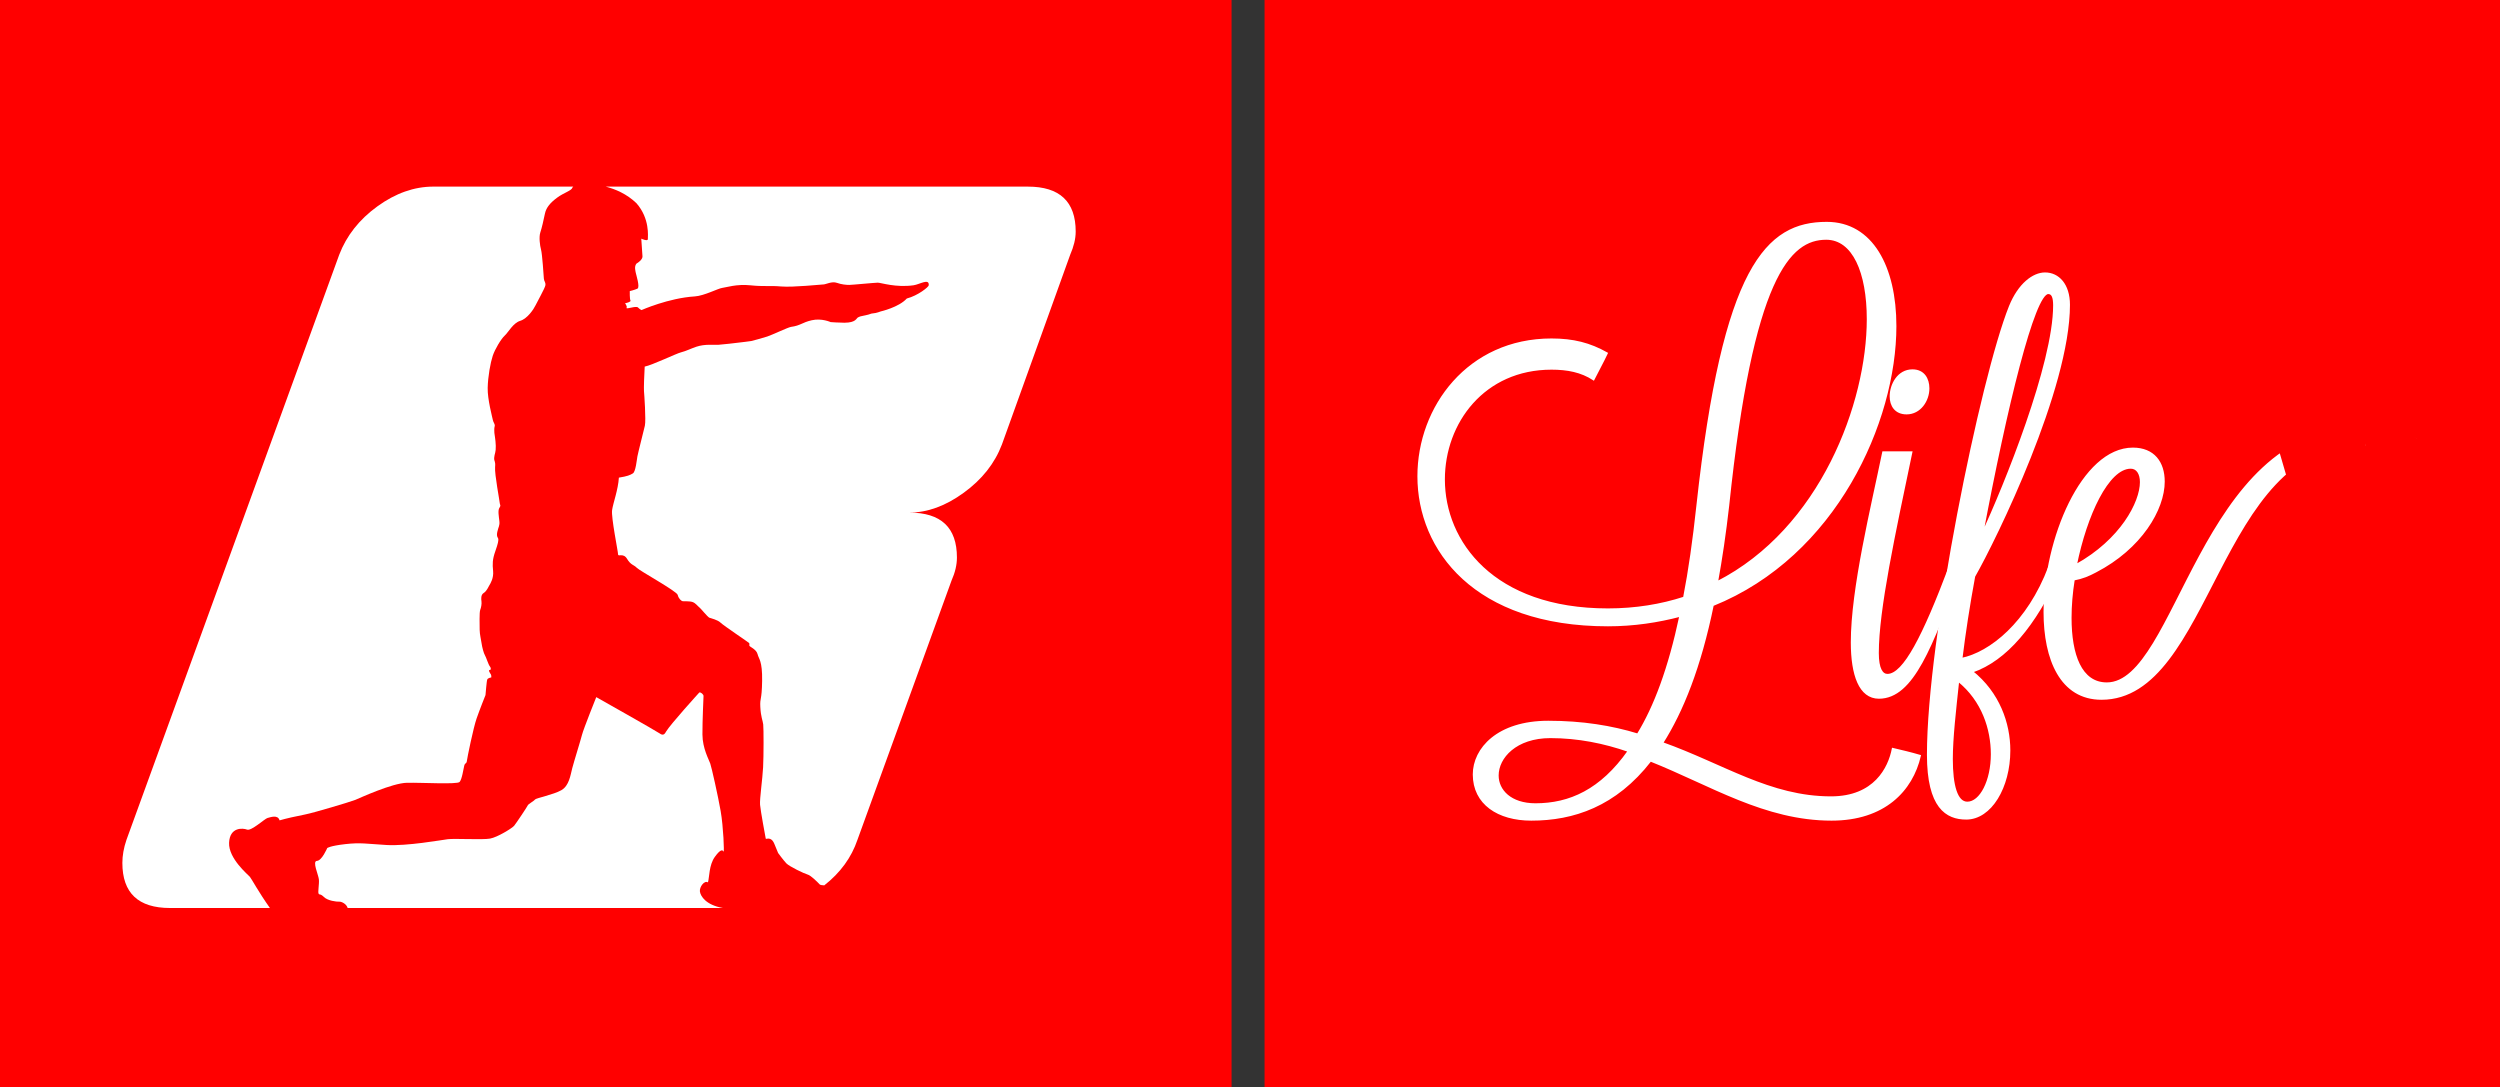 <?xml version="1.0" encoding="utf-8"?>
<!-- Generator: Adobe Illustrator 16.0.0, SVG Export Plug-In . SVG Version: 6.00 Build 0)  -->
<!DOCTYPE svg PUBLIC "-//W3C//DTD SVG 1.1//EN" "http://www.w3.org/Graphics/SVG/1.1/DTD/svg11.dtd">
<svg version="1.1" id="圖層_1" xmlns="http://www.w3.org/2000/svg" xmlns:xlink="http://www.w3.org/1999/xlink" x="0px" y="0px"
	 width="1300.339px" height="565.383px" viewBox="0 0 1300.339 565.383" enable-background="new 0 0 1300.339 565.383"
	 xml:space="preserve">
<rect x="0" y="0" width="1300.339" height="565.383" fill="#333333" stroke="none"/>
<rect x="-20.75" y="-9.809" fill="#FF0000" width="661.329" height="594.201"/>
<path fill="#FFFFFF" d="M534.653,97.068H315.078c4.89,1.279,10.922,3.76,15.964,8.63c7.025,8.009,5.919,17.282,5.929,18.654
	c0.011,1.364-3.419-0.211-3.419-0.211s0.625,8.885,0.625,9.225c0,0.345,0.01,1.825-3.168,3.784
	c-1.245,1.568-0.428,3.989-0.311,4.786c0.118,0.803,2.326,7.507,0.852,8.203c-1.48,0.691-3.985,1.271-3.985,1.271
	s-0.088,4.228,0.37,4.905c0.462,0.685-2.378,1.383-2.722,1.389c-0.341,0,1.146,1.352,0.698,2.385
	c-0.452,1.023,4.886-1.172,5.923-0.162c1.033,1.027,1.831,1.362,1.831,1.362s14.06-6.277,27.766-7.118
	c4.782-0.295,12.167-4.182,14.215-4.422c2.051-0.242,7.506-2.102,14.693-1.349c7.179,0.752,9.826,0.068,15.98,0.604
	c6.158,0.526,20.942-1.063,22.079-1.067c1.13-0.011,4.313-1.731,6.827-0.842c2.516,0.897,5.024,1.107,6.505,1.097
	c1.486-0.01,13.243-1.156,14.833-1.169c1.594-0.012,9.401,2.674,18.597,1.36c3.247-0.467,8.246-3.811,7.901,0.021
	c0.005,0.815-5.574,5.348-11.396,6.858c-4.175,4.604-13.602,6.729-13.602,6.729s-2.228,0.891-3.832,0.979
	c-1.471,0.085-1.545,0.531-3.906,0.988c-3.04,0.585-2.946,0.611-4.043,1.132c-0.936,0.438-0.95,2.735-7.064,2.771
	c-2.529,0.016-7.159-0.325-7.159-0.325s-4.698-2.145-9.824-0.964c-5.117,1.165-5.732,2.754-10.819,3.459
	c-1.471,0.201-9.859,4.195-12.363,5.012c-2.498,0.818-7.747,2.224-8.319,2.338c-0.564,0.123-5.15,0.669-6.848,0.861
	c-2.809,0.314-6.124,0.776-10.174,1.092c-2.52,0.195-6.868-0.545-11.576,1.033c-2.489,0.837-5.534,2.322-7.935,2.901
	c-2.383,0.586-15.11,6.706-18.873,7.411c-0.261,3.551-0.491,11.516-0.374,12.766c0.128,1.25,1.122,15.152,0.458,18.001
	c-0.668,2.853-3.556,14.153-3.887,15.984c-0.334,1.82-0.87,7.866-2.336,8.786c-1.477,0.92-2.85,1.506-7.287,2.215
	c-0.383,6.316-2.986,13.121-3.532,16.884c-0.556,3.763,3.096,21.517,3.105,22.999c0.004,1.48,2.72-0.931,4.678,2.362
	c1.962,3.291,3.558,3.056,5.048,4.639c1.49,1.59,20.819,12.181,21.292,14.114c0.463,1.939,1.841,3.179,2.638,3.286
	c0.797,0.113,3.527-0.132,5.126,0.429s2.636,2.15,3.438,2.717c0.797,0.561,4.369,5.096,5.279,5.435
	c0.91,0.33,4.334,1.107,5.824,2.579c1.49,1.475,14.647,10.281,14.877,10.621c0.228,0.334,0.01,1.141,0.128,1.475
	c0.11,0.34,3.656,1.812,4.251,4.31c0.581,2.5,2.523,3.298,2.356,13.885c-0.162,10.606-1.196,8.344-0.939,13.567
	c0.261,5.246,1.259,6.938,1.511,9.104c0.242,2.173,0.247,16.066-0.06,22.216c-0.311,6.159-1.835,16.431-1.588,19.513
	c0.25,3.07,2.838,17.07,2.962,17.64c0.116,0.572,2.719-1.494,4.461,2.697c1.732,4.221,1.968,4.773,1.968,4.773
	s2.643,3.629,4.247,5.352c1.604,1.692,9.379,5.393,11.093,5.854c1.708,0.422,5.323,4.104,6.238,5.097
	c0.294,0.344,1.229,0.482,2.42,0.54c8.384-6.571,14.135-14.473,17.264-23.683l48.921-134.806c1.895-4.26,2.825-8.244,2.825-12.032
	c0-15.601-8.246-23.377-24.811-23.377c9.48,0,18.926-3.445,28.371-10.333c9.441-6.853,16.098-15.213,19.852-25.119l35.495-98.65
	c1.855-4.299,2.864-8.209,2.864-12.078C559.504,104.847,551.185,97.068,534.653,97.068"/>
<path fill="#FFFFFF" d="M364.054,463.768c-0.359-2.381,2.355-6.052,4.182-4.802c0.777-2.707,0.512-9.013,3.566-13.255
	c3.051-4.239,4.079-3.67,4.537-2.763c0.462,0.903-0.079-12.988-1.496-21.077c-1.422-8.088-4.698-22.64-5.401-24.687
	c-0.694-2.057-4.034-7.852-4.08-15.143c-0.043-7.282,0.567-19.265,0.567-20.054c-0.006-0.786-1.384-2.046-2.185-1.811
	c0,0-15.06,16.54-17.342,20.408c-0.349,0.589-1.182,2.558-3.33,0.865c-1.211-0.945-32.938-18.853-32.938-18.853
	s-6.647,16.551-7.396,19.541c-0.754,2.981-4.187,13.942-5.106,17.465c-0.916,3.494-1.569,9.063-5.657,11.404
	c-4.083,2.332-13.215,4.103-13.731,4.869c-0.506,0.769-3.488,2.333-3.739,3.013c-0.256,0.697-6.095,9.435-7.108,10.645
	c-1.023,1.211-8.6,5.945-12.521,6.653c-3.932,0.708-18.469-0.139-21.967,0.313c-3.507,0.454-21.263,3.631-31.78,3.021
	c-10.519-0.62-13.511-1.367-21.542-0.462c-8.031,0.915-9.384,2.038-9.384,2.038s-2.785,6.581-5.347,6.681
	c-2.564,0.098,0.732,7.172,0.998,9.563c0.275,2.411-0.641,6.759-0.117,7.527c0.521,0.767,0.757-0.246,2.738,1.692
	c1.983,1.957,6.598,2.528,8.055,2.429c1.009-0.058,3.651,1.053,4.295,3.297h195.315c-0.103-0.02-0.196-0.02-0.299-0.04
	C367.167,470.685,364.403,466.159,364.054,463.768"/>
<path fill="#FFFFFF" d="M119.156,438.333c0.38-8.225,7.128-7.675,9.362-6.818c2.229,0.846,9.195-5.708,10.642-6.053
	c1.451-0.353,5.372-1.918,6.253,1.241c3.232-0.945,8.787-2.194,13.308-3.069c4.531-0.876,23.807-6.653,26.103-7.597
	c2.31-0.944,19.184-8.759,26.878-8.886c7.684-0.147,26.068,0.945,27.343-0.422c1.274-1.378,2.003-6.859,2.426-8.481
	c0.423-1.634,1.195-0.866,1.354-2.402c0.162-1.535,3.395-17.376,5.077-22.158c1.677-4.812,4.541-11.935,4.624-12.16
	c0.078-0.285,0.541-7.546,0.975-8.228c0.427-0.687,2.041-0.954,2.041-0.954s0.079-1.121-0.261-1.632
	c-0.354-0.492-1.472-2.204-0.616-2.204c0.856,0,0.764-1.212,0.069-1.978c-0.683-0.768-1.902-4.773-2.509-5.717
	c-0.604-0.926-1.48-4.251-1.746-6.214c-0.27-1.968-0.974-4.619-0.993-7.005c-0.011-2.396-0.217-9.064,0.285-10.353
	c0.507-1.275,0.831-3.159,0.659-4.442c-0.188-1.283-0.369-3.42,1.165-4.368c1.53-0.949,2.456-3.172,2.958-4.034
	c0.521-0.852,2.287-3.686,1.929-7.36c-0.364-3.675-0.384-5.982,1.131-10.272c1.51-4.271,1.589-5.304,1.584-6.237
	c-0.005-0.945-1.116-1.107-0.536-3.854c0.58-2.73,1.348-3.162,1.078-5.637c-0.276-2.479-0.892-5.555,0.034-6.928
	c0.939-1.377,0.172-1.544,0.167-2.396c-0.004-0.856-2.756-15.197-2.431-18.706c0.315-3.501-0.614-2.813-0.463-4.953
	c0.163-2.141,0.931-2.65,0.821-6.158c-0.102-3.503-0.727-6.062-0.732-6.75c-0.005-0.68-0.181-2.298,0.157-3.41
	c0.33-1.117-0.699-1.88-0.965-3.33c-0.265-1.457-2.804-10.666-2.666-16.654c0.129-5.98,1.451-13.168,2.628-16.687
	c1.171-3.507,4.31-8.742,6.263-10.543c1.953-1.81,4.319-6.528,8.069-7.66c3.758-1.137,7.059-6.198,7.9-7.999
	c0.841-1.795,4.9-8.92,5.15-10.459c0.241-1.54-0.703-2.048-0.797-3.498c-0.089-1.457-0.847-12.817-1.461-15.034
	c-0.61-2.22-1.146-6.573-0.398-8.886c0.767-2.318,1.756-6.598,2.416-9.845c0.668-3.252,2.872-5.745,6.361-8.333
	c3.492-2.587,7.506-3.636,7.914-5.177c0.064-0.212,0.232-0.393,0.482-0.565h-72.806c-9.942,0-19.659,3.444-29.066,10.254
	c-9.475,6.852-16.097,15.289-19.886,25.197L65.778,436.837c-1.438,4.221-2.131,8.235-2.131,11.994
	c0,15.665,8.285,23.457,24.805,23.457h51.942c-5.986-8.442-9.544-15.2-10.449-16.245
	C129.007,454.93,118.782,446.538,119.156,438.333"/>
<rect x="657.743" y="-9.809" fill="#FF0000" width="653.507" height="594.201"/>
<path fill="#FFFFFF" d="M875.934,310.863c2.769-14.125,4.985-29.909,6.924-47.912c13.569-124.346,36.002-147.055,67.296-147.055
	c23.541,0,35.727,22.986,35.727,53.727c0,49.571-31.02,119.361-94.992,145.117c-6.646,32.402-15.785,55.111-26.31,71.728
	c31.849,11.354,55.943,28.248,87.791,28.248c22.71,0,30.188-15.233,32.125-25.202c4.708,1.107,9.416,2.216,14.124,3.602
	c-4.155,18.001-18.556,33.232-45.973,33.232c-34.618,0-62.867-18.279-94.16-30.741c-18.276,23.539-40.156,30.741-62.034,30.741
	c-17.169,0-29.909-8.309-29.909-23.541c0-13.293,12.462-27.416,38.771-27.416c17.726,0,32.956,2.491,46.527,6.646
	c8.862-14.402,16.339-34.342,22.156-61.758c-11.633,3.046-24.096,4.985-37.665,4.985c-69.234,0-98.591-39.327-98.591-77.544
	c0-36.003,26.031-71.174,69.235-71.174c11.354,0,19.938,2.215,28.801,7.2c-2.215,4.708-4.707,9.14-6.923,13.57
	c-6.369-4.155-13.57-5.54-21.878-5.54c-35.172,0-55.943,27.973-55.943,57.605c0,32.402,25.48,67.573,85.299,67.573
	C850.731,316.956,864.025,314.74,875.934,310.863 M847.132,390.621c-12.738-4.431-26.309-7.201-40.71-7.201
	c-18.001,0-27.418,10.525-27.418,19.941c0,7.755,6.647,14.954,19.663,14.954C816.392,418.315,832.729,411.116,847.132,390.621
	 M898.92,262.951c-1.661,14.679-3.6,27.694-5.815,39.881c54.28-27.695,78.373-93.33,78.373-136.809
	c0-24.371-7.478-41.82-21.602-41.82C930.769,124.203,911.383,143.867,898.92,262.951"/>
<path fill="none" stroke="#FFFFFF" stroke-miterlimit="10" d="M875.934,310.863c2.769-14.125,4.985-29.909,6.924-47.912
	c13.569-124.346,36.002-147.055,67.296-147.055c23.541,0,35.727,22.986,35.727,53.727c0,49.571-31.02,119.361-94.992,145.117
	c-6.646,32.402-15.785,55.111-26.31,71.728c31.849,11.354,55.943,28.248,87.791,28.248c22.71,0,30.188-15.233,32.125-25.202
	c4.708,1.107,9.416,2.216,14.124,3.602c-4.155,18.001-18.556,33.232-45.973,33.232c-34.618,0-62.867-18.279-94.16-30.741
	c-18.276,23.539-40.156,30.741-62.034,30.741c-17.169,0-29.909-8.309-29.909-23.541c0-13.293,12.462-27.416,38.771-27.416
	c17.726,0,32.956,2.491,46.527,6.646c8.862-14.402,16.339-34.342,22.156-61.758c-11.633,3.046-24.096,4.985-37.665,4.985
	c-69.234,0-98.591-39.327-98.591-77.544c0-36.003,26.031-71.174,69.235-71.174c11.354,0,19.938,2.215,28.801,7.2
	c-2.215,4.708-4.707,9.14-6.923,13.57c-6.369-4.155-13.57-5.54-21.878-5.54c-35.172,0-55.943,27.973-55.943,57.605
	c0,32.402,25.48,67.573,85.299,67.573C850.731,316.956,864.025,314.74,875.934,310.863z M847.132,390.621
	c-12.738-4.431-26.309-7.201-40.71-7.201c-18.001,0-27.418,10.525-27.418,19.941c0,7.755,6.647,14.954,19.663,14.954
	C816.392,418.315,832.729,411.116,847.132,390.621z M898.92,262.951c-1.661,14.679-3.6,27.694-5.815,39.881
	c54.28-27.695,78.373-93.33,78.373-136.809c0-24.371-7.478-41.82-21.602-41.82C930.769,124.203,911.383,143.867,898.92,262.951z"/>
<path fill="#FFFFFF" d="M994.186,235.259c-8.862,42.371-17.448,81.697-17.448,104.407c0,8.307,2.217,11.353,4.986,11.353
	c8.585,0,18.833-20.216,32.401-56.218c1.386,0,4.985,1.384,4.985,2.769c-14.4,38.218-24.094,65.358-41.818,65.358
	c-9.97,0-14.123-11.909-14.123-28.801c0-27.971,10.523-70.621,16.34-98.868H994.186z M983.386,206.179
	c0-6.091,3.877-13.569,11.354-13.569c5.817,0,8.309,4.43,8.309,9.414c0,6.372-4.431,13.018-11.354,13.018
	C985.878,215.041,983.386,210.887,983.386,206.179"/>
<path fill="none" stroke="#FFFFFF" stroke-miterlimit="10" d="M994.186,235.259c-8.862,42.371-17.448,81.697-17.448,104.407
	c0,8.307,2.217,11.353,4.986,11.353c8.585,0,18.833-20.216,32.401-56.218c1.386,0,4.985,1.384,4.985,2.769
	c-14.4,38.218-24.094,65.358-41.818,65.358c-9.97,0-14.123-11.909-14.123-28.801c0-27.971,10.523-70.621,16.34-98.868H994.186z
	 M983.386,206.179c0-6.091,3.877-13.569,11.354-13.569c5.817,0,8.309,4.43,8.309,9.414c0,6.372-4.431,13.018-11.354,13.018
	C985.878,215.041,983.386,210.887,983.386,206.179z"/>
<path fill="#FFFFFF" d="M1002.771,392.561c0-60.096,27.693-195.797,42.649-233.184c4.708-11.632,12.186-17.172,18.278-17.172
	c6.923,0,12.462,5.815,12.462,16.341c0,43.478-37.939,121.3-49.296,141.238c-2.769,14.956-4.984,29.358-6.646,42.927
	c14.954-3.045,34.616-18.555,45.694-47.91c1.385,0,4.984,2.216,4.984,3.046c-12.462,27.418-27.416,45.419-45.141,51.51
	c13.846,11.079,19.387,26.863,19.387,40.987c0,19.11-9.694,35.449-22.433,35.449
	C1012.464,425.793,1002.771,419.978,1002.771,392.561 M1036.004,392.283c0-13.016-4.709-27.97-17.448-38.217
	c-1.66,15.509-3.321,29.91-3.321,40.71c0,13.848,2.491,22.708,8.03,22.708C1030.188,417.484,1036.004,406.13,1036.004,392.283
	 M1065.36,152.453c-7.478,0-21.879,58.988-34.341,125.453c11.907-25.479,37.387-88.619,37.387-119.083
	C1068.406,154.67,1067.575,152.453,1065.36,152.453"/>
<path fill="none" stroke="#FFFFFF" stroke-miterlimit="10" d="M1002.771,392.561c0-60.096,27.693-195.797,42.649-233.184
	c4.708-11.632,12.186-17.172,18.278-17.172c6.923,0,12.462,5.815,12.462,16.341c0,43.478-37.939,121.3-49.296,141.238
	c-2.769,14.956-4.984,29.358-6.646,42.927c14.954-3.045,34.616-18.555,45.694-47.91c1.385,0,4.984,2.216,4.984,3.046
	c-12.462,27.418-27.416,45.419-45.141,51.51c13.846,11.079,19.387,26.863,19.387,40.987c0,19.11-9.694,35.449-22.433,35.449
	C1012.464,425.793,1002.771,419.978,1002.771,392.561z M1036.004,392.283c0-13.016-4.709-27.97-17.448-38.217
	c-1.66,15.509-3.321,29.91-3.321,40.71c0,13.848,2.491,22.708,8.03,22.708C1030.188,417.484,1036.004,406.13,1036.004,392.283z
	 M1065.36,152.453c-7.478,0-21.879,58.988-34.341,125.453c11.907-25.479,37.387-88.619,37.387-119.083
	C1068.406,154.67,1067.575,152.453,1065.36,152.453z"/>
<path fill="#FFFFFF" d="M1227.646,222.795c40.434,0,59.543,26.864,59.543,55.111c0,32.402-24.925,67.297-72.005,67.297
	c-25.202,0-42.095-11.076-53.45-24.924l8.585-8.309c11.633,15.509,25.757,23.539,45.142,23.539
	c38.771,0,58.435-29.354,58.435-57.049c0-24.371-15.23-47.356-46.249-47.356c-74.496,0-77.267,132.377-134.593,132.377
	c-21.048,0-29.633-20.492-29.633-45.141c0-37.665,19.663-85.021,45.973-85.021c10.8,0,16.062,7.201,16.062,17.169
	c0,14.402-11.908,34.619-35.447,46.805c-3.601,1.938-6.924,3.323-11.355,4.153c-1.107,6.924-1.661,13.571-1.661,19.94
	c0,19.108,5.261,34.064,18.832,34.064C1132.656,355.451,1144.563,222.795,1227.646,222.795 M1079.759,293.97
	c23.541-13.016,33.787-32.68,33.787-43.203c0-4.431-1.938-7.478-5.263-7.478C1096.376,243.289,1085.021,267.938,1079.759,293.97"/>
<path fill="none" stroke="#FFFFFF" stroke-miterlimit="10" d="M1227.646,222.795c40.434,0,59.543,26.864,59.543,55.111
	c0,32.402-24.925,67.297-72.005,67.297c-25.202,0-42.095-11.076-53.45-24.924l8.585-8.309
	c11.633,15.509,25.757,23.539,45.142,23.539c38.771,0,58.435-29.354,58.435-57.049c0-24.371-15.23-47.356-46.249-47.356
	c-74.496,0-77.267,132.377-134.593,132.377c-21.048,0-29.633-20.492-29.633-45.141c0-37.665,19.663-85.021,45.973-85.021
	c10.8,0,16.062,7.201,16.062,17.169c0,14.402-11.908,34.619-35.447,46.805c-3.601,1.938-6.924,3.323-11.355,4.153
	c-1.107,6.924-1.661,13.571-1.661,19.94c0,19.108,5.261,34.064,18.832,34.064C1132.656,355.451,1144.563,222.795,1227.646,222.795z
	 M1079.759,293.97c23.541-13.016,33.787-32.68,33.787-43.203c0-4.431-1.938-7.478-5.263-7.478
	C1096.376,243.289,1085.021,267.938,1079.759,293.97z"/>
<path fill="#FF0000" d="M1222.895,225.545c-3.424,7.811-5.192,15.958-5.237,24.486h2.684c-1.187-13.331,1.607-26.395,8.215-38.041
	c-0.817-0.105-1.635-0.214-2.451-0.32c2.61,12.378,5.223,24.756,7.835,37.135c0.288,1.37,2.2,1.179,2.587,0l10.658-32.512
	l-2.635-0.357c0.508,15.063-1.266,29.974-5.301,44.497l2.635,0.357c1.299-11.767,5.54-22.778,12.353-32.446
	c-0.831-0.227-1.666-0.451-2.498-0.679c0.729,9.085,1.458,18.169,2.188,27.253c0.116,1.468,2.183,1.869,2.632,0.357
	c2.393-8.034,4.786-16.066,7.177-24.099l-2.635-0.356c0.435,11.51-0.501,22.916-2.843,34.197l2.634,0.356
	c0.456-7.304,2.253-14.193,5.431-20.783c-0.833-0.226-1.665-0.45-2.5-0.678c1.736,15.253-4.635,30.29-10.282,44.141
	c-5.524,13.556-12.017,26.723-19.361,39.383c-3.437,5.926-7.065,11.743-10.875,17.435c-2.052,3.066-4.157,6.095-6.315,9.088
	c-0.924,1.283-1.849,2.565-2.801,3.827c-2.936,3.889-5.766,2.066-7.83-1.337c-7.517-12.386-10.519-27.38-9.651-41.727
	c0.084-1.403-1.821-1.724-2.499-0.678c-4.823,7.439-9.646,14.876-14.469,22.314h2.316c-4.563-8.196-6.646-17.105-6.238-26.475
	c0.041-0.957-1.194-1.752-2.019-1.157c-8.504,6.132-16.253,14.751-17.561,25.564c-1.103,9.123,3.851,18.626,12.332,22.479
	c9.317,4.233,17.389-1.479,23.036-8.715c8.971-11.495,17.206-23.638,25.763-35.44c-0.817-0.106-1.634-0.214-2.451-0.32
	c3.407,12.752,6.813,25.507,10.221,38.261c0.279,1.046,1.944,1.391,2.452,0.32c7.094-15.002,12.191-30.754,15.168-47.082h-2.587
	c2.362,8.839,4.724,17.679,7.087,26.519c0.316,1.19,2.385,1.362,2.585,0c1.627-11.006,1.374-21.978-0.792-32.891
	c-0.315-1.596-2.488-1.037-2.634,0.355c-2.31,22.117-4.618,44.233-6.928,66.35h2.683c-2.361-23.68-0.771-47.48,4.767-70.628h-2.586
	c3.378,12.111,6.754,24.224,10.132,36.333c0.436,1.564,2.455,1.063,2.635-0.355c1.163-9.169,0.747-18.283-1.18-27.315
	c-0.363-1.699-2.896-0.968-2.588,0.713c1.81,9.833,3.617,19.667,5.428,29.501c0.233,1.269,2.371,1.292,2.585,0
	c2.687-16.071,5.371-32.145,8.056-48.217l-2.635-0.356c0.052,13.721,0.106,27.441,0.16,41.163c0.007,1.509,2.229,1.828,2.633,0.358
	c3.889-14.085,5.454-28.741,4.346-43.324c-0.517-6.787-1.604-13.496-3.17-20.119c-1.582-6.704-4.041-14.786,0.625-20.824
	c-0.747-0.196-1.494-0.395-2.241-0.592c5.006,23.549,6.075,47.66,3.241,71.564c-0.18,1.508,2.295,1.811,2.634,0.356
	c5.774-24.692,10.66-52.063-6.81-73.315c-7.839-9.537-18.245-16.56-28.403-23.379c-13.347-8.957-26.707-17.894-40.062-26.842
	c-0.578-0.39-1.516-0.135-1.834,0.479c-6.144,11.897-1.457,24.901,4.405,35.936c7.582,14.271,16.401,27.984,24.635,41.891
	c0.879,1.483,3.199,0.137,2.315-1.354c-7.211-12.18-14.488-24.324-21.634-36.545c-6.599-11.283-14.056-25.695-7.406-38.572
	c-0.61,0.16-1.222,0.32-1.835,0.48c12.117,8.121,24.234,16.239,36.353,24.359c10.073,6.75,20.507,13.385,28.828,22.319
	c19.438,20.871,14.793,48.456,8.859,73.83c0.88,0.119,1.757,0.237,2.637,0.356c2.863-24.143,1.718-48.498-3.336-72.277
	c-0.196-0.914-1.629-1.386-2.243-0.592c-7.617,9.859-0.646,24.079,0.898,34.902c2.412,16.898,1.147,34.111-3.387,50.548
	c0.878,0.119,1.755,0.236,2.633,0.355c-0.053-13.722-0.106-27.442-0.16-41.163c-0.005-1.459-2.378-1.892-2.634-0.356
	c-2.685,16.071-5.369,32.145-8.054,48.218h2.585c-1.808-9.836-3.617-19.669-5.425-29.502c-0.862,0.236-1.724,0.475-2.588,0.713
	c1.884,8.827,2.221,17.655,1.085,26.603c0.878-0.119,1.756-0.238,2.635-0.356c-3.378-12.111-6.755-24.224-10.133-36.335
	c-0.347-1.243-2.274-1.309-2.586,0c-5.592,23.371-7.249,47.43-4.863,71.342c0.171,1.727,2.503,1.722,2.683,0
	c2.31-22.116,4.617-44.232,6.928-66.35l-2.635,0.357c2.066,10.414,2.344,20.962,0.793,31.465h2.585
	c-2.361-8.841-4.724-17.679-7.085-26.519c-0.325-1.213-2.342-1.342-2.587,0c-2.934,16.091-7.903,31.651-14.897,46.44l2.451,0.321
	c-3.406-12.754-6.813-25.508-10.221-38.261c-0.321-1.201-1.804-1.214-2.451-0.321c-6.254,8.627-12.508,17.252-18.762,25.879
	c-5.35,7.378-12.047,19.935-22.915,18.294c-9.874-1.49-15.896-12.425-14.369-21.737c1.566-9.538,8.568-17.191,16.146-22.655
	c-0.674-0.386-1.346-0.771-2.019-1.157c-0.428,9.815,1.827,19.247,6.604,27.828c0.511,0.917,1.785,0.82,2.316,0
	c4.822-7.437,9.645-14.876,14.468-22.313c-0.832-0.227-1.667-0.451-2.499-0.677c-0.737,12.215,1.34,24.383,6.24,35.609
	c1.753,4.012,4.122,10.726,8.445,12.742c4.121,1.922,6.663-2.391,8.734-5.206c15.695-21.319,28.687-44.59,38.684-69.1
	c5.742-14.079,12.144-29.349,10.379-44.855c-0.133-1.171-1.855-2.01-2.5-0.678c-3.383,7.016-5.312,14.366-5.796,22.139
	c-0.093,1.497,2.325,1.841,2.634,0.356c2.388-11.508,3.382-23.163,2.939-34.91c-0.056-1.502-2.193-1.834-2.633-0.358
	c-2.393,8.034-4.785,16.067-7.178,24.1l2.636,0.356c-0.729-9.084-1.458-18.168-2.188-27.253c-0.108-1.356-1.718-1.786-2.499-0.677
	c-7.1,10.08-11.367,21.555-12.72,33.802c-0.169,1.531,2.241,1.773,2.634,0.356c4.099-14.746,5.912-29.914,5.397-45.211
	c-0.052-1.528-2.161-1.799-2.636-0.355c-3.553,10.836-7.104,21.675-10.657,32.512h2.587c-2.613-12.379-5.226-24.758-7.836-37.135
	c-0.241-1.145-1.902-1.287-2.451-0.32c-6.825,12.028-9.808,25.613-8.582,39.395c0.152,1.69,2.674,1.755,2.684,0
	c0.042-8.044,1.641-15.765,4.871-23.133C1225.897,225.333,1223.587,223.965,1222.895,225.545"/>
<path fill="#FF0000" d="M1204.317,231.905c2.604,7.49,5.207,14.978,7.811,22.468c0.425,1.221,2.203,1.325,2.586,0
	c3.396-11.723,7.646-23.134,12.771-34.211c-0.817-0.106-1.636-0.213-2.452-0.319c1.892,5.144,2.318,10.29,1.192,15.655h2.587
	c-0.817-3.281-1.635-6.561-2.451-9.84c-0.327-1.313-2.222-1.24-2.588,0c-1.647,5.597-3.298,11.195-4.946,16.794h2.587l-9.176-26.747
	c-0.446-1.297-2.122-1.243-2.587,0c-1.901,5.078-3.31,10.246-4.25,15.588h2.586c-1.223-4.831-1.152-9.408,0.198-14.209l-2.634-0.356
	c0.296,6.278,0.592,12.554,0.888,18.831c0.049,1.053,1.501,1.908,2.288,0.948c2.577-3.136,4.145-6.483,4.724-10.522
	c-0.878-0.119-1.756-0.236-2.634-0.357c0.24,1.939,0.478,3.876,0.717,5.814c0.206,1.673,2.831,1.744,2.683,0
	c-0.33-3.863-0.66-7.727-0.99-11.592c-0.146-1.713-2.569-1.737-2.683,0c-0.491,7.526-0.982,15.053-1.477,22.578
	c-0.095,1.487,2.395,1.859,2.637,0.357c1.135-7.031,2.27-14.063,3.405-21.094c0.269-1.664-2.141-2.42-2.588-0.712
	c-1.653,6.321-3.31,12.644-4.963,18.966c0.878,0.118,1.756,0.236,2.634,0.355c-0.378-7.45-0.246-14.873,0.394-22.306h-2.683
	c0.031,3.528,0.063,7.058,0.094,10.587c0.014,1.595,2.106,1.713,2.635,0.355c1.215-3.125,2.43-6.252,3.646-9.377h-2.585
	c0.713,4.99,1.426,9.98,2.14,14.971c0.213,1.484,2.762,1.146,2.635-0.357c-0.273-1.252,0.041-2.408,0.945-3.469
	c0.656,0.506,1.314,1.01,1.97,1.514c1.144-7.145,2.286-14.29,3.429-21.435c-0.877-0.12-1.756-0.239-2.634-0.358
	c0.363,5.777,0.728,11.556,1.091,17.334c0.109,1.707,2.709,1.741,2.684,0c-0.132-9.342,0.815-18.551,2.867-27.668l-2.637-0.356
	c0.35,5.664,0.699,11.329,1.047,16.995c0.106,1.736,2.533,1.712,2.682,0l0.709-8.068c0.131-1.488-2.424-1.856-2.635-0.357
	c-1.291,9.17-2.582,18.34-3.873,27.51l2.635,0.356c-1.102-8.377-2.202-16.753-3.304-25.132c-0.222-1.689-2.526-1.756-2.683,0
	c-0.777,8.739-2.596,17.212-5.421,25.516c0.877,0.119,1.756,0.236,2.634,0.355c-1.043-12.969-1.337-25.963-0.878-38.967
	c0.053-1.492-2.319-1.85-2.634-0.356c-1.253,5.932-2.505,11.862-3.757,17.793c-0.355,1.68,2.198,2.403,2.586,0.712
	c2.222-9.692,4.444-19.387,6.665-29.082c-0.878-0.119-1.756-0.238-2.635-0.356c-0.093,15.962-1.127,31.879-3.099,47.719
	c-0.186,1.488,2.374,1.843,2.634,0.354c1.27-7.236,2.539-14.475,3.809-21.713c-0.877-0.119-1.756-0.236-2.634-0.355
	c-0.187,16.595-0.374,33.188-0.56,49.78c-0.018,1.48,2.316,1.864,2.634,0.356c2.256-10.721,4.511-21.441,6.767-32.162l-2.636-0.357
	c-0.642,8.585-1.281,17.171-1.925,25.756c-0.113,1.528,2.252,1.793,2.636,0.356c3.795-14.187,6.313-28.632,7.575-43.262h-2.683
	c0.423,9.055-0.192,17.988-1.901,26.894l2.634,0.357c-0.557-12.619-0.016-25.223,1.685-37.74c-0.88-0.119-1.757-0.239-2.635-0.358
	c2.261,19.138,4.523,38.274,6.783,57.409c0.18,1.527,2.053,1.789,2.634,0.356c5.505-13.537,8.665-27.755,9.479-42.341h-2.684
	c0.783,13.679-1.464,27.133-3.846,40.552c0.879,0.119,1.758,0.237,2.636,0.356c-0.342-16.045-1.442-32.051-3.298-47.992
	c-0.164-1.4-2.232-1.941-2.636-0.356c-2.241,8.817-3.829,17.747-4.796,26.792h2.683c0.697-8.806,1.394-17.613,2.09-26.42
	c-0.878,0.117-1.758,0.236-2.635,0.355c0.649,2.881,0.825,5.623,0.606,8.547c-0.111,1.488,2.397,1.858,2.636,0.357
	c0.666-4.236,1.334-8.471,2.001-12.707l-2.634-0.357c0.589,10.76,0.343,21.5-0.736,32.222h2.683
	c0.386-5.435,0.772-10.869,1.159-16.306h-2.683c0.66,7.369,0.097,14.584-1.74,21.756c0.88,0.119,1.756,0.238,2.635,0.355
	c-0.159-10.275-0.784-20.522-1.87-30.743c-0.124-1.169-1.873-2.017-2.499-0.677c-4.225,9.049-6.793,18.553-7.697,28.498
	c-0.138,1.501,2.325,1.832,2.633,0.357c2.303-11.008,3.668-22.141,4.089-33.377c0.057-1.523-2.241-1.805-2.635-0.355
	c-3.19,11.732-6.382,23.467-9.571,35.199c0.878,0.119,1.756,0.237,2.634,0.356c0.313-10.562,1.813-20.956,4.494-31.177
	c-0.878-0.119-1.756-0.238-2.634-0.356c0.57,12.915,0.326,25.821-0.729,38.704h2.682c0.129-6.105-0.561-12.046-2.072-17.961
	c-0.332-1.303-2.227-1.25-2.586,0c-2.076,7.217-4.154,14.437-6.229,21.654h2.586c-4.006-11.812-8.013-23.621-12.021-35.432
	c-0.382-1.127-2.366-1.417-2.586,0c-1.826,11.75-3.65,23.503-5.475,35.254h2.586c-3.645-20.834-7.291-41.669-10.938-62.502
	c-0.259-1.475-2.791-1.152-2.634,0.354c3.024,29.337,6.879,58.581,11.556,87.701c0.862-0.237,1.725-0.476,2.587-0.714
	c-4.361-24.397-7.442-48.99-9.238-73.709c-0.879,0.12-1.756,0.238-2.635,0.357c7.663,18.193,13.611,37.011,17.796,56.303
	c0.862-0.238,1.724-0.476,2.585-0.713c-4.964-21.055-9.93-42.108-14.892-63.162c-0.401-1.705-2.873-0.959-2.587,0.713
	c4.115,24.084,9.734,47.867,16.831,71.246c0.513,1.693,2.837,0.957,2.586-0.713c-2.47-16.408-5.436-32.73-8.894-48.959
	c-0.316-1.483-2.671-1.147-2.634,0.355c0.201,8.26,1.069,16.42,2.591,24.539c0.324,1.721,2.823,0.954,2.588-0.714
	c-1.205-8.542-2.409-17.084-3.612-25.628c-0.211-1.495-2.712-1.141-2.635,0.357c0.524,10.223,2.153,20.275,4.904,30.137
	c0.469,1.684,2.899,0.965,2.586-0.713c-2.177-11.67-5.938-22.863-11.2-33.504c-0.623-1.26-2.443-0.563-2.498,0.678
	c-0.6,13.256,2.281,26.18,8.382,37.955c0.721,1.39,2.793,0.406,2.452-1.032c-2.373-10.04-4.745-20.079-7.119-30.117
	c-0.341-1.438-2.793-1.169-2.634,0.358c0.946,9.171,2.811,18.141,5.653,26.916c0.529,1.637,3.003,0.974,2.586-0.713
	c-2.235-9.038-4.471-18.078-6.706-27.117c-0.417-1.686-2.935-0.967-2.587,0.713c2.316,11.19,4.631,22.381,6.948,33.57
	c0.353,1.703,2.882,0.969,2.586-0.713c-2.018-11.459-4.036-22.916-6.057-34.375c-0.262-1.493-2.694-1.143-2.634,0.356
	c0.355,8.947,0.712,17.894,1.066,26.841c0.071,1.756,2.507,1.69,2.684,0c1.035-9.958,1.355-19.936,0.962-29.938
	c-0.878,0.119-1.756,0.236-2.633,0.356c2.454,14.649,4.909,29.3,7.365,43.948c0.863-0.238,1.725-0.475,2.587-0.713
	c-3.98-15.314-7.037-30.839-9.116-46.527c-0.877,0.118-1.756,0.238-2.634,0.357c1.51,5.1,3.639,9.828,6.472,14.332
	c0.575,0.914,1.722,0.807,2.316,0c1.953-2.646,3.905-5.291,5.858-7.939c-0.817-0.106-1.634-0.213-2.451-0.319
	c6.631,20.903,13.855,41.607,21.667,62.101c0.419,1.097,2.334,1.438,2.588,0c3.511-20.006,4.287-40.293,4.961-60.554
	c0.058-1.727-2.618-1.724-2.683,0c-0.674,18.324-2.521,36.556-5.563,54.639c0.879,0.12,1.757,0.237,2.636,0.356
	c0.017-19.893,0.034-39.787,0.052-59.681c0.002-1.765-2.497-1.677-2.682,0c-2.051,18.462-2.983,37.007-2.797,55.582
	c0.013,1.226,1.947,1.961,2.499,0.676c3.679-8.563,6.196-17.423,7.485-26.658h-2.588l3.475,12.854
	c0.411,1.515,2.532,1.112,2.635-0.356c1.57-22.414,1.037-44.882-1.597-67.194c-0.202-1.726-2.469-1.718-2.682,0
	c-1.317,10.622-2.634,21.242-3.951,31.864h2.683l3.098-32.92c0.139-1.491-2.376-1.848-2.636-0.356
	c-3.105,17.903-6.209,35.808-9.314,53.71l2.636,0.357c0.081-5.896,1.064-11.543,2.954-17.123c-0.878-0.119-1.757-0.236-2.636-0.356
	c1.258,12.554,3.266,24.991,6.042,37.298c0.309,1.365,2.19,1.182,2.587,0c5.059-15.063,7.131-30.809,6.143-46.668
	c-0.1-1.584-2.067-1.729-2.637-0.357c-15.095,36.446-30.189,72.895-45.286,109.34h2.586c-1.612-9.914-1.911-19.89-0.964-29.888
	c0.151-1.595-2.153-1.688-2.634-0.356c-4.638,12.829-10.884,24.911-18.624,36.139h2.315c-2.069-3.236-3.329-6.583-3.784-10.41
	c-0.11-0.937-1.076-1.767-2.018-1.156c-3.443,2.219-6.136,4.975-8.257,8.479c0.817,0.108,1.634,0.214,2.451,0.321
	c-1.325-6.031-0.964-11.847,1.012-17.694c-0.816,0.108-1.634,0.214-2.452,0.322c1.483,2.182,2.112,4.285,2.036,6.925
	c-0.045,1.57,2.163,1.742,2.634,0.356c2.131-6.249,4.259-12.497,6.389-18.746c-0.878-0.119-1.757-0.239-2.635-0.357
	c-0.383,4.488-0.766,8.977-1.148,13.467c-0.118,1.385,1.85,1.741,2.499,0.677c3.226-5.294,6.452-10.587,9.678-15.88
	c-0.817-0.107-1.634-0.215-2.452-0.321c1.73,7.321,2.049,14.662,0.903,22.096c0.879,0.118,1.757,0.238,2.636,0.357
	c-0.162-7.002,0.857-13.755,3.068-20.398c0.549-1.648-2.01-2.321-2.588-0.713c-1.887,5.263-4.448,10.061-7.719,14.587l2.452,0.32
	c-1.229-5.341-1.799-10.696-1.747-16.172c0.018-1.774-2.479-1.665-2.682,0c-1.529,12.516-3.059,25.032-4.588,37.549h2.684
	c-0.445-6.73-0.889-13.46-1.334-20.189c-0.07-1.049-1.486-1.911-2.29-0.948c-4.175,5-7.076,10.567-8.71,16.877
	c0.878,0.119,1.756,0.239,2.634,0.357c-0.166-6.29-0.335-12.578-0.502-18.866c-0.833,0.226-1.667,0.451-2.499,0.677
	c6.702,10.253,15.255,18.927,25.406,25.78c0.967,0.65,2.316-0.431,1.972-1.516c-3.707-11.643-7.412-23.285-11.117-34.928
	c-0.521-1.637-3.076-0.953-2.587,0.712c5.313,18.098,12.162,35.669,20.481,52.596c0.476,0.968,2.294,0.824,2.45-0.321
	c0.978-7.133,0.241-13.931-2.421-20.635c-0.509-1.284-2.753-1.284-2.634,0.357c0.114,1.575,0.229,3.152,0.345,4.73
	c0.129,1.763,2.459,1.683,2.682,0c0.384-2.877,0.767-5.752,1.147-8.626c-0.671,0.385-1.345,0.771-2.017,1.157
	c2.189,1.296,4.38,2.59,6.569,3.885c0.227-0.834,0.451-1.666,0.677-2.5c-9.231-0.745-17.703-4.447-24.544-10.685
	c-0.541,0.702-1.084,1.403-1.624,2.106c7.654,5.322,15.31,10.646,22.964,15.97c1.42,0.986,2.764-1.338,1.354-2.318
	c-7.656-5.321-15.311-10.645-22.966-15.968c-1.25-0.868-2.744,1.085-1.625,2.105c7.4,6.75,16.46,10.665,26.44,11.473
	c1.374,0.11,1.763-1.859,0.679-2.501c-2.19-1.294-4.38-2.589-6.572-3.884c-0.965-0.57-1.889,0.195-2.017,1.159
	c-0.384,2.874-0.767,5.749-1.148,8.626h2.682c-0.115-1.578-0.229-3.155-0.345-4.73c-0.878,0.117-1.756,0.235-2.635,0.355
	c2.459,6.194,3.328,12.591,2.423,19.209c0.816-0.106,1.634-0.214,2.452-0.321c-8.22-16.721-14.966-34.077-20.212-51.952
	c-0.863,0.236-1.726,0.475-2.587,0.712c3.706,11.644,7.41,23.286,11.116,34.93c0.657-0.505,1.314-1.01,1.971-1.515
	c-9.771-6.597-17.994-14.949-24.445-24.817c-0.696-1.066-2.537-0.717-2.499,0.677c0.168,6.288,0.336,12.576,0.503,18.866
	c0.038,1.483,2.246,1.857,2.634,0.355c1.516-5.852,4.144-11.05,8.021-15.694c-0.764-0.314-1.526-0.633-2.29-0.947
	c0.445,6.729,0.891,13.459,1.334,20.189c0.117,1.758,2.478,1.688,2.684,0c1.529-12.517,3.059-25.033,4.586-37.549h-2.682
	c-0.057,5.726,0.559,11.307,1.842,16.885c0.28,1.223,1.822,1.189,2.45,0.32c3.406-4.713,6.03-9.759,7.991-15.228
	c-0.862-0.237-1.725-0.476-2.588-0.713c-2.287,6.876-3.331,13.865-3.164,21.111c0.033,1.44,2.396,1.906,2.635,0.355
	c1.221-7.923,0.939-15.721-0.902-23.521c-0.273-1.153-1.871-1.273-2.451-0.321c-3.228,5.294-6.452,10.587-9.678,15.882
	c0.834,0.225,1.665,0.449,2.499,0.677c0.382-4.49,0.766-8.979,1.147-13.467c0.136-1.579-2.17-1.715-2.635-0.355
	c-2.129,6.248-4.258,12.497-6.386,18.746c0.877,0.118,1.756,0.236,2.634,0.356c0.088-3.112-0.652-5.703-2.402-8.28
	c-0.66-0.972-2.072-0.801-2.451,0.321c-2.127,6.292-2.436,12.634-1.013,19.119c0.256,1.161,1.879,1.265,2.452,0.32
	c1.898-3.136,4.206-5.528,7.295-7.52c-0.673-0.386-1.346-0.771-2.019-1.158c0.511,4.301,1.813,8.111,4.151,11.766
	c0.566,0.886,1.738,0.836,2.315,0c7.875-11.423,14.181-23.735,18.895-36.78c-0.878-0.118-1.757-0.237-2.635-0.357
	c-0.97,10.248-0.593,20.444,1.061,30.6c0.239,1.474,2.149,1.056,2.586,0c15.097-36.444,30.192-72.892,45.288-109.339
	c-0.879-0.118-1.757-0.237-2.634-0.355c0.974,15.635-1.059,31.104-6.047,45.955h2.587c-2.725-12.072-4.712-24.269-5.945-36.585
	c-0.148-1.482-2.129-1.849-2.636-0.358c-1.965,5.812-2.964,11.711-3.05,17.838c-0.021,1.471,2.371,1.877,2.635,0.355l9.315-53.711
	l-2.635-0.355l-3.098,32.92c-0.164,1.734,2.474,1.678,2.683,0c1.316-10.622,2.633-21.242,3.95-31.864h-2.682
	c2.632,22.313,3.167,44.78,1.596,67.194l2.636-0.358l-3.475-12.852c-0.318-1.183-2.396-1.367-2.588,0
	c-1.252,8.986-3.632,17.677-7.213,26.017c0.833,0.227,1.665,0.453,2.499,0.679c-0.188-18.575,0.746-37.12,2.796-55.582h-2.682
	c-0.019,19.894-0.036,39.788-0.053,59.681c-0.002,1.463,2.377,1.889,2.634,0.355c3.081-18.313,4.977-36.789,5.658-55.351h-2.683
	c-0.666,20.019-1.395,40.073-4.866,59.84h2.588c-7.812-20.491-15.037-41.197-21.669-62.101c-0.372-1.174-1.776-1.234-2.451-0.32
	c-1.953,2.646-3.906,5.293-5.858,7.939h2.316c-2.705-4.299-4.76-8.821-6.2-13.691c-0.41-1.383-2.841-1.199-2.636,0.355
	c2.11,15.93,5.169,31.688,9.211,47.24c0.442,1.702,2.866,0.957,2.587-0.713c-2.455-14.648-4.91-29.299-7.367-43.949
	c-0.249-1.494-2.692-1.14-2.634,0.357c0.393,10.002,0.071,19.979-0.964,29.938h2.684c-0.355-8.947-0.712-17.894-1.068-26.841
	c-0.878,0.118-1.756,0.237-2.635,0.356c2.02,11.458,4.038,22.917,6.058,34.375c0.862-0.236,1.725-0.475,2.586-0.713l-6.947-33.57
	c-0.863,0.238-1.724,0.476-2.587,0.713c2.234,9.04,4.47,18.08,6.707,27.117c0.859-0.236,1.723-0.475,2.586-0.713
	c-2.769-8.55-4.634-17.262-5.558-26.203l-2.634,0.354c2.373,10.041,4.745,20.079,7.119,30.119c0.816-0.346,1.636-0.69,2.451-1.034
	c-5.892-11.37-8.593-23.813-8.017-36.603c-0.835,0.226-1.667,0.451-2.502,0.679c5.162,10.435,8.795,21.419,10.932,32.86
	c0.862-0.238,1.725-0.476,2.586-0.713c-2.686-9.631-4.296-19.438-4.808-29.424c-0.878,0.119-1.756,0.238-2.635,0.357
	c1.205,8.541,2.408,17.084,3.611,25.627c0.861-0.238,1.725-0.477,2.588-0.714c-1.478-7.881-2.302-15.81-2.496-23.825
	c-0.879,0.119-1.756,0.238-2.635,0.357c3.457,16.229,6.423,32.551,8.894,48.959c0.861-0.237,1.724-0.475,2.586-0.713
	c-7.098-23.379-12.715-47.162-16.83-71.246c-0.863,0.236-1.726,0.475-2.587,0.713c4.964,21.055,9.928,42.107,14.894,63.162
	c0.396,1.684,2.95,0.969,2.585-0.713c-4.183-19.293-10.131-38.111-17.795-56.304c-0.527-1.253-2.756-1.305-2.634,0.356
	c1.813,24.957,4.931,49.791,9.334,74.423c0.306,1.706,2.857,0.97,2.587-0.714c-4.64-28.882-8.459-57.887-11.461-86.987l-2.633,0.357
	c3.645,20.835,7.291,41.669,10.938,62.503c0.222,1.269,2.386,1.293,2.586,0c1.825-11.751,3.65-23.502,5.475-35.254h-2.586
	c4.006,11.811,8.014,23.621,12.021,35.433c0.416,1.227,2.207,1.317,2.586,0c2.077-7.22,4.153-14.438,6.229-21.654h-2.586
	c1.45,5.68,2.1,11.388,1.977,17.247c-0.036,1.747,2.543,1.698,2.682,0c1.055-12.883,1.299-25.789,0.729-38.704
	c-0.064-1.473-2.237-1.867-2.634-0.356c-2.74,10.451-4.27,21.091-4.59,31.89c-0.047,1.52,2.239,1.81,2.634,0.356
	c3.191-11.732,6.38-23.467,9.572-35.2c-0.878-0.118-1.757-0.237-2.634-0.356c-0.413,10.999-1.741,21.889-3.992,32.663l2.634,0.356
	c0.862-9.461,3.313-18.536,7.333-27.143c-0.834-0.227-1.668-0.454-2.5-0.679c1.086,10.221,1.71,20.468,1.869,30.743
	c0.023,1.49,2.253,1.852,2.634,0.357c1.897-7.4,2.519-14.854,1.837-22.469c-0.153-1.713-2.56-1.736-2.683,0
	c-0.387,5.437-0.773,10.871-1.159,16.306c-0.126,1.736,2.512,1.692,2.683,0c1.08-10.722,1.326-21.462,0.736-32.222
	c-0.078-1.414-2.386-1.932-2.635-0.355c-0.667,4.236-1.335,8.471-2.002,12.706c0.878,0.118,1.756,0.237,2.635,0.356
	c0.237-3.188-0.004-6.152-0.703-9.26c-0.352-1.556-2.522-1.077-2.635,0.357c-0.696,8.807-1.393,17.614-2.09,26.42
	c-0.139,1.735,2.503,1.689,2.683,0c0.942-8.812,2.519-17.49,4.7-26.079c-0.877-0.119-1.756-0.239-2.635-0.356
	c1.856,15.941,2.957,31.947,3.299,47.992c0.029,1.449,2.36,1.9,2.634,0.357c2.424-13.648,4.739-27.354,3.942-41.266
	c-0.1-1.725-2.587-1.729-2.684,0c-0.8,14.355-3.968,28.313-9.383,41.627l2.636,0.357c-2.262-19.135-4.522-38.271-6.783-57.409
	c-0.159-1.341-2.413-1.995-2.636-0.355c-1.732,12.765-2.346,25.581-1.779,38.454c0.063,1.436,2.337,1.912,2.637,0.355
	c1.749-9.123,2.431-18.322,1.996-27.606c-0.082-1.741-2.535-1.706-2.683,0c-1.241,14.395-3.746,28.594-7.479,42.55l2.634,0.355
	c0.642-8.585,1.283-17.171,1.924-25.756c0.111-1.5-2.324-1.835-2.635-0.355c-2.256,10.72-4.51,21.441-6.767,32.162
	c0.88,0.119,1.759,0.238,2.636,0.356c0.187-16.593,0.375-33.186,0.561-49.78c0.016-1.469-2.367-1.879-2.634-0.357
	c-1.271,7.238-2.54,14.476-3.81,21.713c0.878,0.119,1.756,0.239,2.635,0.358c1.972-15.84,3.006-31.757,3.1-47.719
	c0.007-1.485-2.292-1.855-2.636-0.356c-2.221,9.694-4.442,19.389-6.664,29.083l2.586,0.712c1.253-5.93,2.505-11.861,3.756-17.793
	c-0.877-0.118-1.756-0.237-2.634-0.355c-0.459,13.004-0.166,25.998,0.878,38.967c0.122,1.502,2.135,1.828,2.636,0.357
	c2.898-8.521,4.72-17.267,5.517-26.229h-2.683c1.102,8.379,2.202,16.755,3.303,25.132c0.175,1.327,2.402,2.011,2.635,0.356
	c1.291-9.17,2.582-18.339,3.873-27.51c-0.878-0.117-1.756-0.236-2.634-0.355l-0.708,8.068h2.682
	c-0.348-5.666-0.696-11.331-1.045-16.995c-0.089-1.437-2.285-1.909-2.634-0.356c-2.103,9.343-3.097,18.803-2.964,28.381h2.684
	c-0.363-5.778-0.729-11.557-1.092-17.334c-0.089-1.41-2.382-1.939-2.634-0.356c-1.145,7.147-2.286,14.292-3.431,21.438
	c-0.171,1.072,0.889,2.194,1.972,1.515c2.084-1.311,1.36-4.354-1.089-4.943c-3.521-0.848-4.094,3.711-3.894,6.096
	c0.88-0.119,1.756-0.238,2.635-0.357c-0.714-4.99-1.429-9.979-2.142-14.969c-0.209-1.463-2.171-1.067-2.585,0l-3.648,9.377
	c0.878,0.119,1.757,0.237,2.635,0.357c-0.031-3.529-0.062-7.059-0.094-10.587c-0.015-1.75-2.536-1.696-2.683,0
	c-0.641,7.433-0.771,14.855-0.394,22.306c0.074,1.468,2.238,1.875,2.636,0.357c1.654-6.322,3.309-12.645,4.964-18.967
	c-0.863-0.237-1.726-0.475-2.588-0.712c-1.135,7.03-2.271,14.062-3.404,21.093l2.634,0.355c0.492-7.525,0.984-15.052,1.476-22.578
	h-2.683c0.331,3.865,0.66,7.729,0.99,11.592h2.683c-0.239-1.938-0.478-3.875-0.717-5.814c-0.165-1.336-2.397-2-2.636-0.356
	c-0.505,3.529-1.746,6.558-4.033,9.341c0.764,0.314,1.526,0.632,2.29,0.947c-0.296-6.277-0.591-12.553-0.887-18.831
	c-0.07-1.482-2.213-1.854-2.636-0.356c-1.469,5.223-1.529,10.375-0.197,15.635c0.309,1.221,2.352,1.336,2.586,0
	c0.941-5.341,2.35-10.508,4.251-15.588h-2.587c3.059,8.916,6.117,17.831,9.176,26.748c0.422,1.229,2.198,1.314,2.587,0
	c1.647-5.6,3.298-11.196,4.947-16.795h-2.588c0.817,3.279,1.635,6.559,2.452,9.84c0.312,1.247,2.313,1.309,2.587,0
	c1.224-5.834,0.865-11.484-1.193-17.082c-0.354-0.967-1.921-1.463-2.451-0.32c-5.222,11.285-9.579,22.907-13.04,34.852h2.586
	c-2.603-7.489-5.207-14.979-7.81-22.468C1206.341,229.572,1203.749,230.27,1204.317,231.905"/>
<path fill="#FF0000" d="M1199.026,335.753c-2.623,7.683-5.245,15.365-7.866,23.047h10.346c-1.754-7.194-3.511-14.389-5.268-21.584
	c-1.263-5.18-9.002-5.039-10.346,0c-1.222,4.579-2.442,9.155-3.663,13.734h10.346c-1.251-4.858-2.502-9.716-3.754-14.576
	c-1.111-4.314-7.68-5.427-9.805-1.281c-1.863,3.634-3.726,7.267-5.588,10.9h9.266c-5.204-10.453-8.602-21.569-10.384-33.102
	c-3.45,0.95-6.897,1.902-10.347,2.852c2.573,12.146,5.59,24.182,9.051,36.104c1.723,5.939,10.21,4.56,10.537-1.427
	c0.334-6.077-0.342-12.063-1.947-17.933c-1.594-5.83-10.527-4.66-10.538,1.428c-0.012,7.044-0.023,14.09-0.035,21.136h10.73
	c-0.541-11.533-1.968-22.989-4.24-34.309c-3.27,1.379-6.536,2.756-9.806,4.136c4.357,8.191,8.714,16.384,13.071,24.577
	c2.059,3.872,8.979,3.292,9.806-1.28c2.016-11.149,3.134-22.401,3.236-33.732c-3.513,0.476-7.025,0.951-10.538,1.427
	c1.566,7.472,1.594,15.02,0.066,22.499h10.347c-2.232-11.592-4.462-23.186-6.693-34.777c-1.141-5.938-10.795-4.587-10.539,1.426
	c0.571,13.341,1.141,26.682,1.71,40.022h10.73c-0.708-6.685-2.151-13.058-4.714-19.283c-2.066-5.021-11.175-5.188-10.537,1.427
	c1.065,11.066,4.453,21.488,10.455,30.877c2.305,3.605,8.868,3.496,9.807-1.28c1.443-7.358,1.971-14.725,1.364-22.205h-10.729
	c0.623,5.252,2.348,9.409,5.751,13.474c2.55,3.044,8.163,1.397,8.968-2.367c1.34-6.282,2.681-12.563,4.021-18.845
	c-3.27,0.428-6.536,0.854-9.806,1.283c6.554,10.526,14.038,20.424,22.358,29.618c2.794,3.088,7.858,1.326,8.967-2.368
	c0.703-2.342,1.405-4.683,2.105-7.022c-3.511-0.476-7.024-0.951-10.536-1.426c0.116,2.488,0.232,4.978,0.349,7.466h10.73
	c-0.805-11.217-1.609-22.435-2.412-33.652h-10.73c1.264,9.891,3,19.675,5.35,29.367c1.403,5.78,10.94,4.688,10.538-1.427
	c-0.544-8.279-2.202-16.26-5.243-23.989c-2.08-5.284-10.65-5.067-10.539,1.427c0.063,3.635,0.125,7.271,0.188,10.906
	c3.513-0.476,7.025-0.951,10.537-1.427c-4.049-11.278-8.96-22.201-14.773-32.68c-2.185-3.938-8.774-3.227-9.806,1.281
	c-2.36,10.314-4.722,20.633-7.081,30.948c2.627-1.068,5.254-2.137,7.88-3.206c-0.246-0.125-0.491-0.252-0.737-0.377
	c0.821,1.069,1.645,2.137,2.466,3.205c-0.1-0.27-0.197-0.54-0.297-0.811c-0.18,1.378-0.36,2.756-0.541,4.134
	c0.108-0.256,0.216-0.51,0.324-0.763c-1.07,0.821-2.138,1.643-3.207,2.465c0.27-0.061,0.539-0.123,0.809-0.184
	c-1.377-0.182-2.756-0.36-4.135-0.541c0.251,0.146,0.499,0.289,0.748,0.434c-0.821-1.069-1.644-2.139-2.465-3.207
	c-0.209-0.682-0.652,2.911-0.799,3.724l-1.038,5.784c3.514,0.475,7.024,0.95,10.537,1.426c0.986-10.36,1.35-20.739,1.095-31.144
	c-0.169-6.888-10.825-6.923-10.73,0c0.092,6.622,0.182,13.245,0.273,19.867c0.098,7.102,9.893,6.661,10.73,0
	c1.051-8.365,2.101-16.731,3.152-25.097c-3.513,0.476-7.025,0.951-10.537,1.427c1.445,9.91,2.891,19.819,4.336,29.73
	c0.383,2.628,3.534,4.16,5.887,3.844c2.845-0.385,4.319-2.572,4.652-5.27c1.1-8.927,2.202-17.854,3.303-26.781h-10.729
	c0.777,9.839,0.023,19.491-2.415,29.06c3.514,0.475,7.026,0.95,10.538,1.427c0.102-4.061,0.949-7.667,2.457-11.429
	c-3.514-0.476-7.025-0.953-10.539-1.427c0.162,4.766,0.322,9.531,0.484,14.298c0.207,6.108,8.648,7.204,10.539,1.427
	c3.612-11.048,7.229-22.093,10.841-33.14c-3.513-0.475-7.025-0.95-10.539-1.426c0.757,5.708,2.385,10.81,5.612,15.626
	c2.34,3.491,6.906,3.396,9.265,0c3.979-5.729,6.938-11.974,9.003-18.633c-3.513-0.476-7.026-0.95-10.54-1.427
	c-0.981,12.354-2.728,24.588-5.22,36.727c-1.385,6.729,8.288,9.5,10.346,2.852c3.117-10.073,5.154-20.344,6.327-30.82h-10.729
	c-0.611,7.231-1.667,14.373-3.142,21.479c-1.422,6.847,7.892,9.253,10.346,2.854c5.335-13.916,9.729-28.141,13.171-42.641
	c-3.513-0.475-7.025-0.951-10.538-1.427c0.282,14.801-0.69,29.571-3.089,44.183c-1.096,6.67,8.436,9.646,10.348,2.853
	c4.685-16.665,9.896-33.169,15.632-49.503c-3.515-0.476-7.026-0.951-10.538-1.425c-0.191,9.804-0.927,19.582-2.349,29.287
	c-0.986,6.717,9.224,9.704,10.346,2.853c1.69-10.33,3.38-20.66,5.07-30.989c-3.513-0.477-7.025-0.951-10.538-1.427
	c0.004,12.063-1.574,23.873-4.746,35.512c3.514,0.476,7.026,0.951,10.539,1.426c-0.736-6.868-1.474-13.736-2.209-20.604
	c-0.738-6.884-9.999-6.906-10.73,0c-1.432,13.511-2.865,27.021-4.298,40.532h10.729c1.426-15.388,3.787-30.639,7.032-45.746
	c1.44-6.711-8.542-9.569-10.347-2.854c-3.732,13.892-5.761,28.168-6.068,42.55c-0.139,6.466,8.432,6.728,10.54,1.427
	c7.171-18.042,12.291-36.769,15.294-55.951c-3.514-0.476-7.025-0.951-10.539-1.426c0.596,16.791,1.192,33.583,1.788,50.375
	c0.249,7.01,10.069,6.78,10.729,0c1.436-14.767,0.27-29.575-3.289-43.973c-1.133-4.579-7.471-5.126-9.805-1.281
	c-4.836,7.961-7.618,16.51-8.828,25.717h10.729c0.37-7.185,0.741-14.371,1.11-21.556c0.356-6.908-10.34-6.871-10.729,0
	c-1.104,19.457-1.13,38.941-0.074,58.401c0.378,7.021,9.981,6.771,10.729,0c2.38-21.604,3.539-43.305,3.473-65.042
	c-0.022-6.91-10.585-6.904-10.73,0c-0.096,4.617-0.194,9.232-0.29,13.849c3.512-0.476,7.026-0.949,10.538-1.426
	c-3.623-20.766-5.946-41.703-7.031-62.754c-0.359-7.025-9.979-6.762-10.729,0c-1.96,17.653-2.975,35.377-3.039,53.139h10.729
	c-2.082-18.473-4.858-36.854-8.377-55.107c-0.991-5.148-9.308-5.089-10.347,0c-3.243,15.893-3.38,31.912-0.466,47.864
	c0.924,5.063,9.52,5.181,10.346,0c3.672-22.992,4.499-46.216,2.171-69.394c-0.686-6.833-10.193-6.964-10.729,0
	c-0.668,8.688-0.148,17.262,1.301,25.846c1,5.924,10.988,4.598,10.536-1.425c-0.8-10.7-2.413-21.304-4.884-31.745
	c-1.362-5.746-11.246-4.674-10.54,1.426c1.624,14.027,4.935,27.621,10.267,40.709c1.792,4.397,9.132,5.749,10.348,0
	c1.678-7.941,2.398-15.953,2.008-24.064c-3.514,0.476-7.025,0.951-10.537,1.428c2.666,9.653,5.332,19.308,7.996,28.963
	c1.846,6.677,11.873,3.869,10.349-2.854c-2.588-11.407-6.506-22.378-11.565-32.921c-2.775-5.783-10.908-1.493-9.808,4.135
	c2.603,13.278,6.33,26.259,11.17,38.896c1.976,5.159,11.192,5.086,10.538-1.426c-1.021-10.158-2.04-20.316-3.06-30.474
	c-3.333,0.901-6.666,1.806-9.997,2.708c5.781,10.598,9.32,22.18,10.301,34.221c0.559,6.834,11.29,6.896,10.73,0
	c-1.197-14.792-2.396-29.586-3.595-44.379c-3.514,0.477-7.026,0.953-10.538,1.428c7.276,19.842,12.021,40.493,13.893,61.551
	c3.514-0.475,7.025-0.95,10.538-1.425c-2.444-14.176-4.021-28.451-4.79-42.813c-3.514,0.475-7.025,0.951-10.539,1.426
	c9.246,23.115,8.783,49.336-2.069,71.847c3.269,0.427,6.537,0.854,9.806,1.281c-2.582-7.543-3.381-15.05-2.516-22.977h-10.73
	c-0.322,8.018,0.642,15.961,2.828,23.681c1.516,5.346,8.617,4.831,10.348,0c4.728-13.213,7.14-27.076,7.28-41.105
	c0.071-7.014-10.103-6.762-10.73,0c-1.086,11.76-2.175,23.521-3.265,35.28c-0.504,5.468,7.485,7.068,10,2.709
	c15.807-27.424,22.413-64.753-2.234-89.42c-3.889-3.893-10.162,0.099-8.968,5.222c5.836,25.033,3.61,51.71-6.629,75.335
	c-2.719,6.271,6.523,11.74,9.265,5.415c11.449-26.416,14.256-55.526,7.711-83.604c-2.988,1.74-5.978,3.479-8.967,5.221
	c21.118,21.13,13.895,53.277,0.556,76.414c3.333,0.904,6.667,1.807,9.996,2.708c1.09-11.76,2.179-23.521,3.266-35.28h-10.73
	c-0.132,13.138-2.473,25.886-6.897,38.253h10.348c-1.944-6.862-2.732-13.704-2.445-20.828c0.283-7.027-9.998-6.711-10.73,0
	c-0.956,8.754,0.048,17.5,2.899,25.829c1.368,3.993,7.659,5.733,9.806,1.281c12.045-24.985,13.488-54.272,3.152-80.114
	c-2.066-5.161-10.89-5.136-10.539,1.427c0.82,15.313,2.569,30.552,5.174,45.666c1.018,5.904,11.074,4.603,10.538-1.428
	c-1.956-22.027-6.66-43.635-14.276-64.404c-1.932-5.267-11.061-5.033-10.537,1.426c1.197,14.793,2.396,29.587,3.594,44.379h10.73
	c-1.141-13.987-5.041-27.307-11.767-39.637c-2.427-4.451-10.541-2.696-9.997,2.708c1.02,10.157,2.037,20.315,3.059,30.474
	c3.512-0.476,7.025-0.95,10.538-1.426c-4.839-12.638-8.565-25.617-11.169-38.896c-3.268,1.378-6.537,2.756-9.806,4.134
	c4.66,9.707,8.103,19.86,10.483,30.358l10.349-2.854l-7.999-28.963c-1.575-5.703-10.837-4.749-10.538,1.426
	c0.346,7.164-0.142,14.191-1.626,21.211h10.348c-4.943-12.13-8.378-24.832-9.884-37.855c-3.513,0.476-7.025,0.951-10.539,1.428
	c2.256,9.52,3.773,19.133,4.503,28.892c3.514-0.477,7.027-0.95,10.539-1.427c-1.287-7.618-1.508-15.296-0.917-22.994h-10.729
	c2.227,22.164,1.727,44.536-1.787,66.542h10.346c-2.548-13.962-2.369-28.259,0.467-42.159h-10.347
	c3.338,17.313,6.019,34.732,7.994,52.254c0.753,6.689,10.703,7.081,10.729,0c0.064-17.762,1.08-35.485,3.039-53.139h-10.729
	c1.133,22.002,3.628,43.903,7.414,65.606c1.067,6.118,10.417,4.427,10.538-1.427c0.096-4.616,0.194-9.231,0.291-13.849h-10.73
	c0.066,21.737-1.092,43.438-3.471,65.042h10.729c-1.055-19.46-1.028-38.944,0.074-58.401h-10.729
	c-0.37,7.185-0.74,14.371-1.111,21.556c-0.363,7.07,9.858,6.629,10.729,0c0.955-7.262,3.577-14.068,7.362-20.302
	c-3.269-0.428-6.537-0.854-9.806-1.28c3.341,13.514,4.253,27.266,2.906,41.119h10.729c-0.596-16.792-1.192-33.584-1.788-50.375
	c-0.202-5.732-9.562-7.668-10.537-1.427c-3.003,19.183-8.122,37.908-15.296,55.951c3.514,0.476,7.026,0.95,10.539,1.426
	c0.287-13.467,2.189-26.688,5.685-39.696l-10.347-2.854c-3.444,16.041-5.902,32.265-7.415,48.6c-0.64,6.903,10.011,6.782,10.729,0
	c1.433-13.511,2.866-27.021,4.299-40.532h-10.73c0.735,6.867,1.473,13.735,2.209,20.604c0.61,5.691,8.838,7.669,10.538,1.426
	c3.41-12.512,5.133-25.394,5.129-38.363c-0.004-5.841-9.535-7.562-10.538-1.427c-1.689,10.33-3.38,20.659-5.069,30.99
	c3.448,0.951,6.897,1.901,10.346,2.853c1.563-10.664,2.522-21.361,2.732-32.14c0.122-6.302-8.6-6.947-10.539-1.428
	c-5.735,16.335-10.946,32.838-15.632,49.503c3.449,0.951,6.896,1.902,10.348,2.853c2.555-15.566,3.771-31.259,3.472-47.035
	c-0.114-5.902-9.104-7.468-10.54-1.425c-3.441,14.499-7.835,28.725-13.169,42.639c3.447,0.95,6.897,1.901,10.346,2.854
	c1.667-8.038,2.834-16.154,3.525-24.332c0.589-6.94-9.974-6.745-10.729,0c-1.064,9.504-3.119,18.836-5.943,27.969
	c3.447,0.949,6.896,1.902,10.346,2.852c2.684-13.067,4.549-26.278,5.604-39.578c0.496-6.221-8.809-7.003-10.536-1.425
	c-1.801,5.81-4.452,11.073-7.921,16.068h9.265c-2.1-3.133-3.646-6.431-4.146-10.21c-0.763-5.765-8.529-7.566-10.538-1.427
	c-3.613,11.047-7.227,22.093-10.842,33.139c3.514,0.477,7.026,0.951,10.539,1.427c-0.162-4.767-0.322-9.532-0.484-14.298
	c-0.216-6.363-8.353-6.879-10.538-1.426c-1.841,4.593-2.717,9.34-2.839,14.281c-0.151,6.033,9.039,7.305,10.537,1.426
	c2.662-10.446,3.646-21.164,2.797-31.912c-0.555-7.008-9.895-6.777-10.729,0c-1.102,8.927-2.203,17.854-3.305,26.781
	c3.513-0.477,7.025-0.951,10.539-1.427c-1.445-9.911-2.893-19.82-4.337-29.73c-0.384-2.628-3.534-4.161-5.887-3.844
	c-2.85,0.386-4.314,2.574-4.652,5.27c-1.052,8.365-2.103,16.731-3.153,25.097h10.73c-0.093-6.622-0.182-13.245-0.273-19.867h-10.73
	c0.255,10.404-0.108,20.783-1.094,31.144c-0.566,5.971,9.469,7.379,10.539,1.427c0.982-5.477,5.658-17.255-2.658-19.393
	c-7.383-1.897-10.779,8.598-4.231,11.942c2.94,1.501,7.068,0.343,7.881-3.207c2.36-10.315,4.721-20.633,7.081-30.949
	c-3.269,0.428-6.537,0.854-9.806,1.282c5.371,9.679,9.952,19.699,13.693,30.119c1.953,5.44,10.647,4.95,10.538-1.428
	c-0.063-3.635-0.126-7.271-0.188-10.906c-3.514,0.476-7.025,0.952-10.539,1.427c2.684,6.818,4.379,13.816,4.861,21.136
	c3.512-0.474,7.024-0.95,10.538-1.425c-2.121-8.747-3.825-17.586-4.966-26.516c-0.852-6.651-11.234-7.029-10.73,0
	c0.805,11.218,1.607,22.436,2.412,33.652c0.489,6.82,11.055,6.95,10.73,0c-0.117-2.488-0.233-4.978-0.35-7.466
	c-0.28-5.988-8.761-7.353-10.538-1.427c-0.701,2.341-1.405,4.683-2.106,7.023c2.988-0.79,5.976-1.579,8.966-2.367
	c-7.722-8.534-14.599-17.678-20.681-27.448c-2.304-3.7-8.803-3.418-9.806,1.281c-1.341,6.282-2.681,12.563-4.022,18.845
	c2.989-0.791,5.979-1.578,8.968-2.368c-1.391-1.659-2.353-3.722-2.609-5.886c-0.797-6.702-11.297-6.979-10.729,0
	c0.528,6.512,0.278,12.935-0.981,19.353c3.269-0.429,6.536-0.854,9.805-1.281c-4.942-7.733-8.108-16.301-8.989-25.463
	c-3.514,0.476-7.025,0.952-10.539,1.427c2.172,5.276,3.727,10.745,4.329,16.43c0.711,6.713,11.03,7.027,10.73,0
	c-0.569-13.341-1.14-26.682-1.708-40.022c-3.514,0.476-7.026,0.951-10.54,1.426c2.231,11.593,4.462,23.186,6.693,34.778
	c0.991,5.149,9.308,5.09,10.347,0c1.924-9.427,1.908-18.788-0.066-28.204c-1.264-6.025-10.486-4.51-10.539,1.426
	c-0.092,10.377-1.005,20.666-2.854,30.88c3.27-0.429,6.537-0.855,9.807-1.283c-4.356-8.191-8.715-16.385-13.07-24.578
	c-2.988-5.617-10.954-1.584-9.808,4.135c2.09,10.396,3.361,20.863,3.857,31.455c0.321,6.862,10.718,6.948,10.73,0
	c0.011-7.046,0.022-14.092,0.034-21.136c-3.512,0.475-7.025,0.95-10.538,1.425c1.367,5,1.849,9.911,1.564,15.08
	c3.515-0.476,7.026-0.95,10.539-1.426c-3.461-11.923-6.478-23.958-9.051-36.104c-1.455-6.863-11.378-3.823-10.347,2.852
	c1.926,12.467,5.846,24.379,11.465,35.665c1.759,3.532,7.487,3.468,9.266,0c1.861-3.633,3.725-7.266,5.586-10.899
	c-3.27-0.427-6.537-0.854-9.805-1.281l3.754,14.576c1.322,5.136,8.992,5.081,10.346,0c1.223-4.579,2.444-9.156,3.663-13.735h-10.346
	c1.756,7.194,3.513,14.39,5.268,21.584c1.323,5.421,8.72,4.765,10.346,0c2.624-7.684,5.245-15.364,7.866-23.045
	C1211.609,332.058,1201.248,329.245,1199.026,335.753"/>
<path fill="#FF0000" d="M1231.693,312.672l-13.704,48.306c3.511,0.476,7.024,0.951,10.537,1.426
	c2.184-18.762,4.513-37.527,9.74-55.731c-3.449-0.95-6.899-1.902-10.348-2.852c-4.714,24.25-11.011,48.144-18.855,71.569
	c3.513,0.474,7.026,0.949,10.537,1.426c0.749-7.771,2.372-15.35,4.69-22.801c2.057-6.608-8.298-9.435-10.347-2.854
	c-2.607,8.378-4.231,16.925-5.072,25.654c-0.605,6.296,8.714,6.873,10.539,1.426c7.844-23.425,14.141-47.319,18.855-71.569
	c1.304-6.708-8.418-9.569-10.348-2.852c-5.489,19.115-7.83,38.881-10.123,58.583c-0.713,6.139,8.938,7.072,10.539,1.428
	c4.568-16.103,9.137-32.205,13.704-48.306C1243.929,308.87,1233.578,306.029,1231.693,312.672"/>
<path fill="#FF0000" d="M1232.276,341.662c-6.576,6.746-11.051,14.903-15.211,23.274c3.332,0.904,6.664,1.805,9.998,2.709
	c1.024-15.903,2.05-31.807,3.074-47.708h-10.729c0.603,11.063,0.015,22.081-1.966,32.988c-1.224,6.751,9.115,9.646,10.348,2.853
	c2.151-11.854,3.004-23.808,2.348-35.841c-0.377-6.916-10.285-6.893-10.729,0c-1.025,15.901-2.05,31.805-3.075,47.708
	c-0.338,5.232,7.656,7.418,9.996,2.707c3.745-7.533,7.613-15.029,13.535-21.104C1244.687,344.3,1237.106,336.705,1232.276,341.662"
	/>
<path fill="#FF0000" d="M1180.462,211.266c-0.105,6.937,2.12,13.496,4.044,20.078c2.071,7.091,4.142,14.182,6.214,21.273
	c4.225,14.467,8.452,28.935,12.678,43.4c1.932,6.615,12.29,3.8,10.347-2.853c-4.061-13.899-8.12-27.799-12.18-41.698
	c-1.989-6.807-3.979-13.615-5.968-20.424c-1.872-6.41-4.508-13.02-4.405-19.777C1191.297,204.357,1180.567,204.355,1180.462,211.266
	"/>
</svg>
